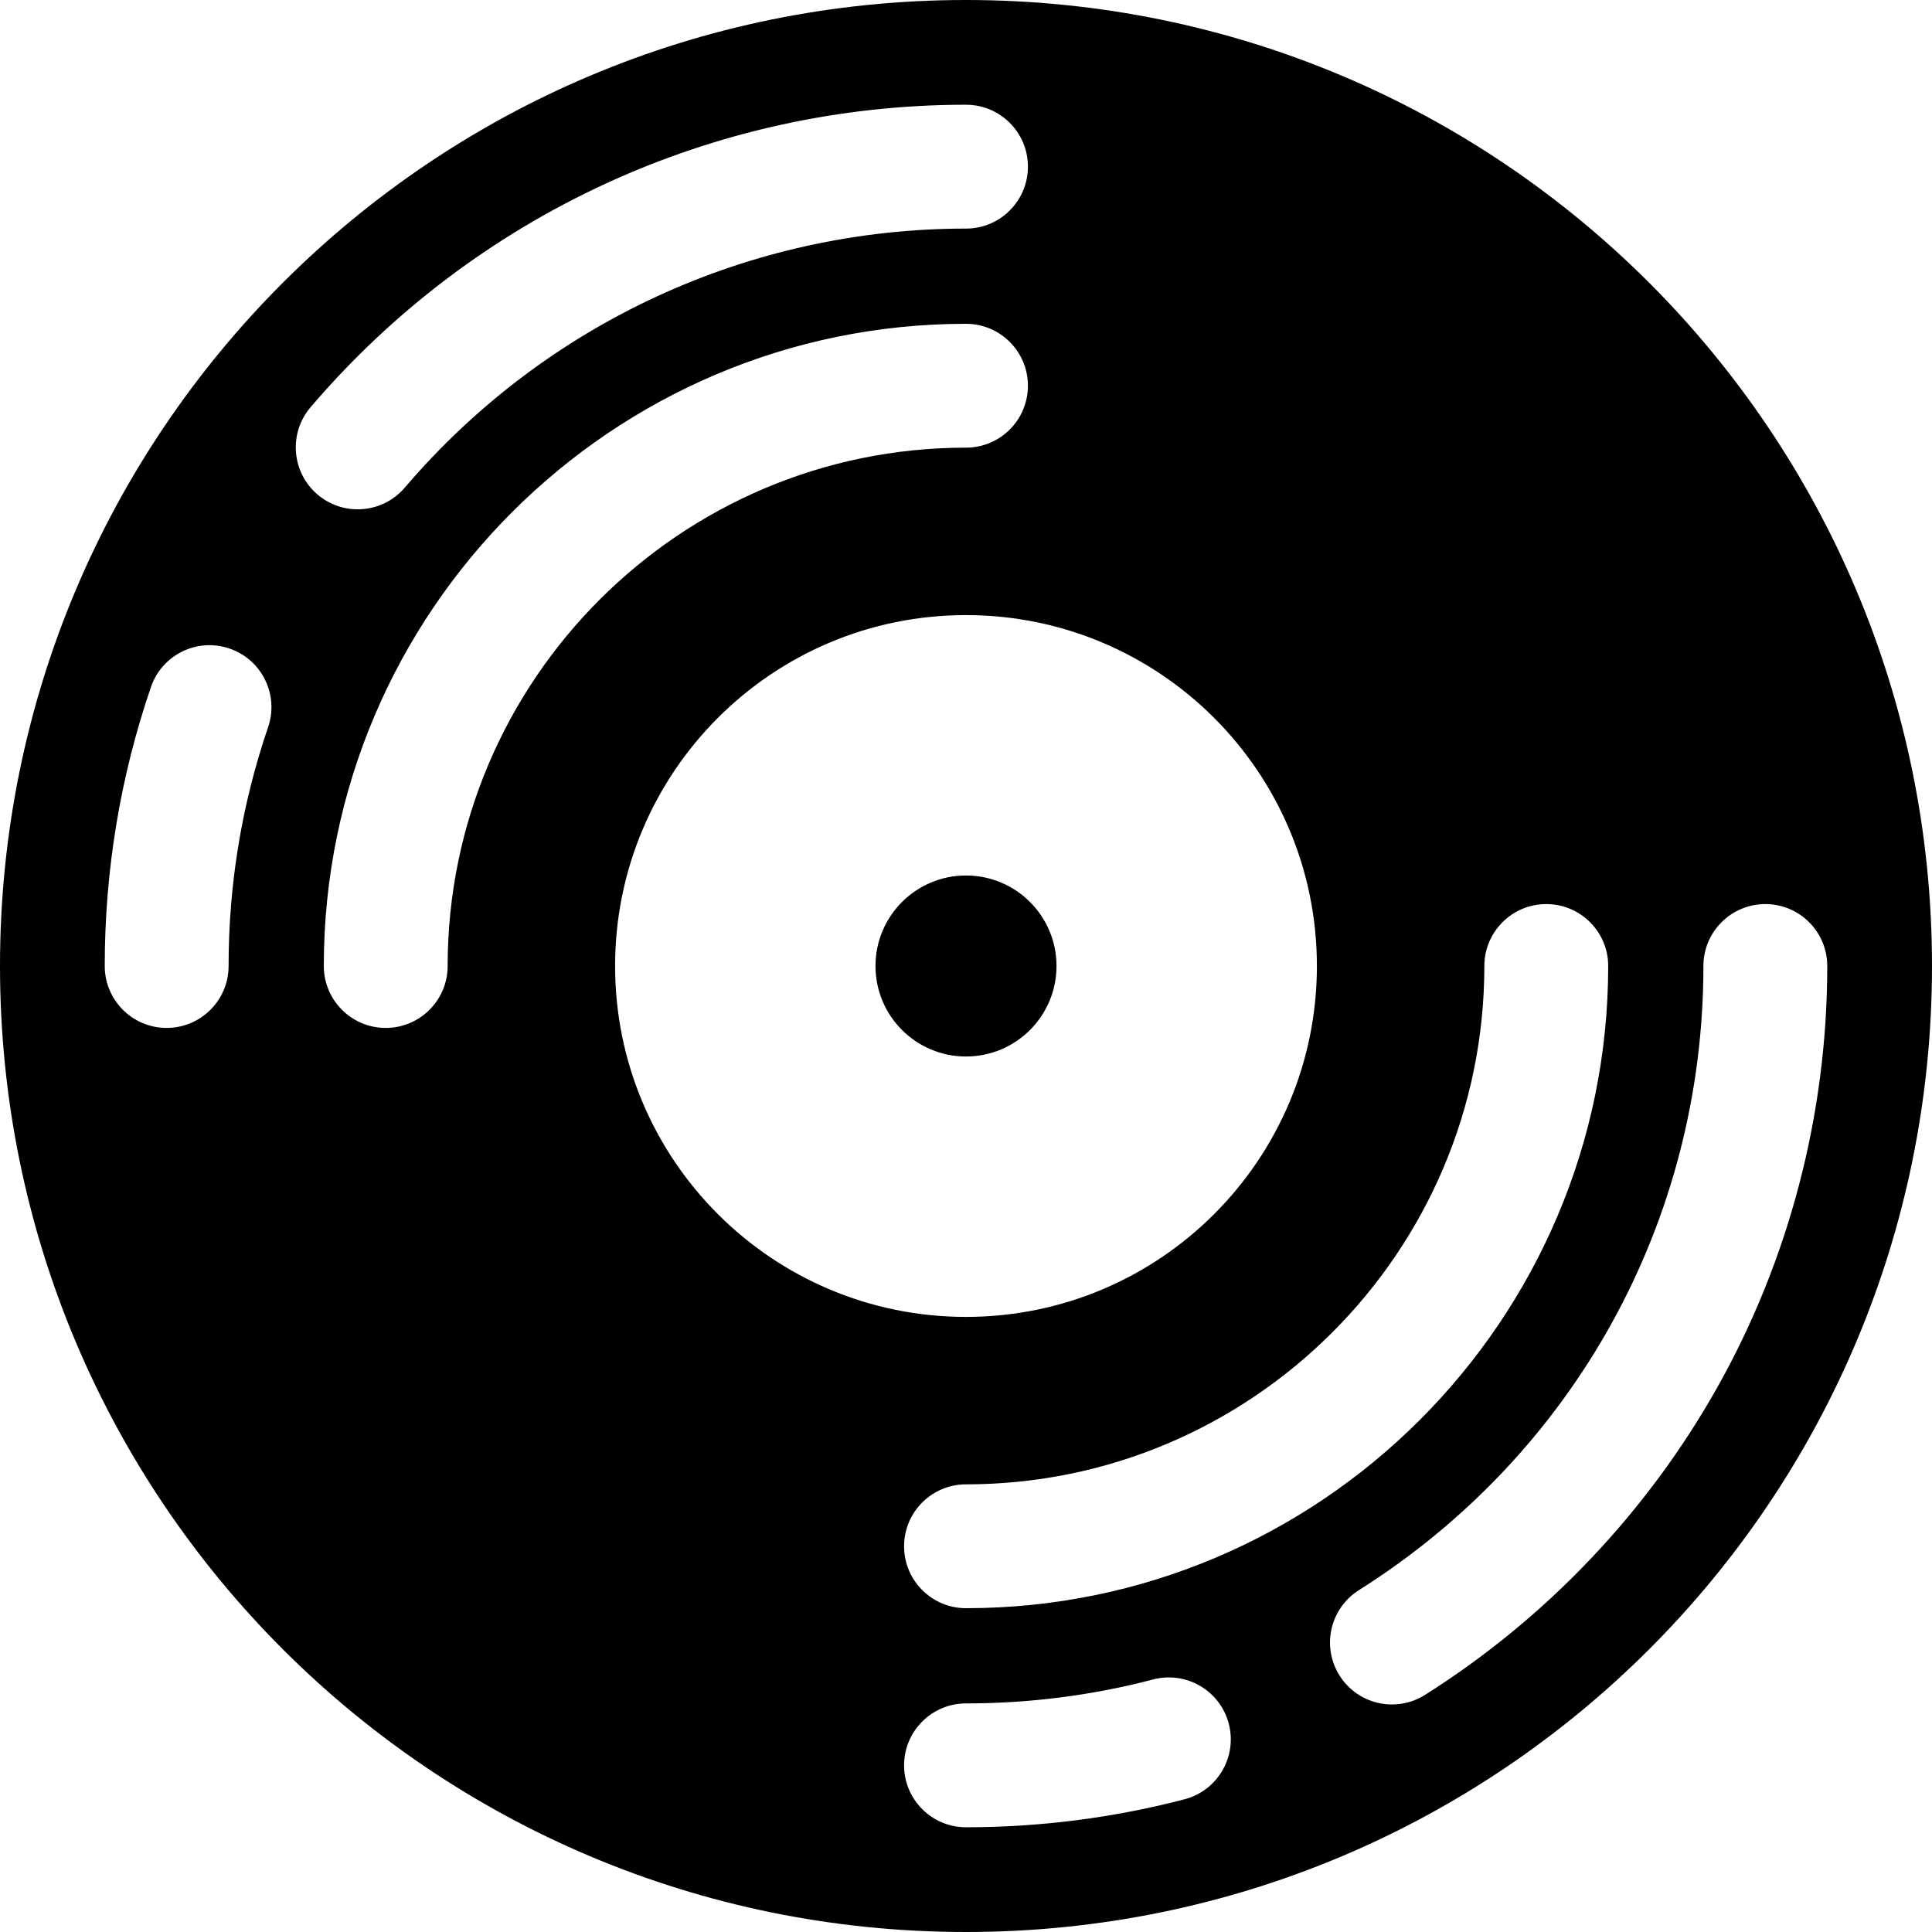 <?xml version="1.0" encoding="iso-8859-1"?>
<!-- Uploaded to: SVG Repo, www.svgrepo.com, Generator: SVG Repo Mixer Tools -->
<svg fill="#000000" height="800px" width="800px" version="1.1" id="Layer_1" xmlns="http://www.w3.org/2000/svg" xmlns:xlink="http://www.w3.org/1999/xlink" 
	 viewBox="0 0 512 512" xml:space="preserve">
<g>
	<g>
		<circle cx="256" cy="256" r="23.985"/>
	</g>
</g>
<g>
	<g>
		<path d="M256,0C114.511,0,0,114.497,0,256c0,141.49,114.497,256,256,256c141.489,0,256-114.497,256-256
			C512,114.51,397.503,0,256,0z M71.048,192.711C64.099,213.022,60.577,234.316,60.577,256c0,9.063-7.347,16.41-16.41,16.41
			c-9.063,0-16.411-7.347-16.411-16.41c0-25.308,4.117-50.175,12.239-73.914c2.933-8.575,12.261-13.153,20.839-10.214
			C69.41,174.806,73.983,184.136,71.048,192.711z M393.368,256c0-9.063,7.347-16.41,16.411-16.41s16.41,7.347,16.41,16.41
			c0,93.841-76.346,170.189-170.189,170.189c-9.063,0-16.41-7.347-16.41-16.411c0-9.063,7.347-16.41,16.41-16.41
			C331.745,393.368,393.368,331.745,393.368,256z M82.314,107.911C125.785,56.972,189.092,27.756,256,27.756
			c9.063,0,16.41,7.347,16.41,16.41c0,9.063-7.347,16.411-16.41,16.411c-57.288,0-111.494,25.019-148.72,68.64
			c-5.882,6.893-16.24,7.714-23.136,1.83C77.25,125.164,76.431,114.805,82.314,107.911z M118.632,256
			c0,9.063-7.347,16.41-16.41,16.41c-9.063,0-16.411-7.347-16.411-16.41c0-93.841,76.346-170.189,170.189-170.189
			c9.063,0,16.41,7.347,16.41,16.41s-7.347,16.411-16.41,16.411C180.255,118.632,118.632,180.255,118.632,256z M163.007,256
			c0-51.359,41.634-92.993,92.993-92.993s92.993,41.634,92.993,92.993S307.359,348.993,256,348.993S163.007,307.359,163.007,256z
			 M313.915,476.827c-18.811,4.921-38.296,7.416-57.915,7.416c-9.063,0-16.41-7.347-16.41-16.41s7.347-16.411,16.41-16.411
			c16.817,0,33.507-2.135,49.608-6.349c8.763-2.296,17.736,2.955,20.029,11.722C327.932,465.566,322.683,474.533,313.915,476.827z
			 M377.635,449.166c-7.659,4.832-17.795,2.549-22.635-5.123c-4.836-7.664-2.543-17.799,5.122-22.635
			c57.17-36.069,91.301-97.904,91.301-165.407c0-9.063,7.347-16.41,16.411-16.41c9.063,0,16.41,7.347,16.41,16.41
			c0,39.244-10.13,77.955-29.297,111.948C436.376,400.887,409.641,428.971,377.635,449.166z"/>
	</g>
</g>
</svg>